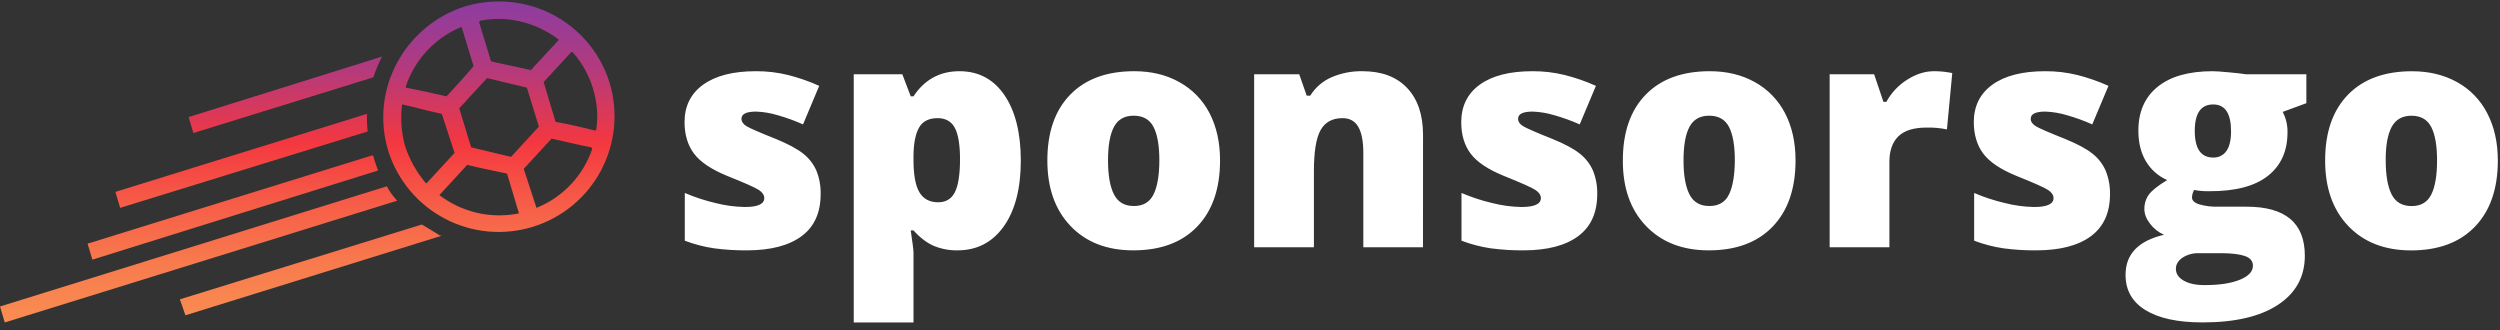 <svg width="250" height="33" viewBox="0 0 250 33" fill="none" xmlns="http://www.w3.org/2000/svg">
<rect x="0" y="0" width="250" height="33" fill="#333333" stroke="none"/>
<g clip-path="url(#clip0_25_957)">
<g clip-path="url(#clip1_25_957)">
<path fill-rule="evenodd" clip-rule="evenodd" d="M46.484 0.645C52.612 -1.187 59.059 2.152 60.964 8.285C61.843 11.21 61.53 14.365 60.093 17.061C58.657 19.756 56.213 21.776 53.295 22.678C50.377 23.581 47.22 23.294 44.512 21.88C41.804 20.466 39.764 18.04 38.837 15.129C36.932 8.922 40.514 2.554 46.484 0.645ZM42.584 18.313H42.669L45.456 15.289L44.182 11.389C42.351 10.991 42.271 10.911 40.202 10.434V10.513C40.03 11.9 40.138 13.307 40.52 14.651C40.971 15.991 41.671 17.234 42.584 18.313ZM51.897 21.337L50.703 17.358C48.872 16.96 48.315 16.88 46.723 16.486C45.768 17.522 44.892 18.476 43.937 19.511C45.057 20.365 46.346 20.97 47.719 21.285C49.092 21.6 50.516 21.618 51.897 21.337ZM59.219 14.891L59.139 14.731C57.866 14.493 56.512 14.174 55.159 13.86L52.374 16.884L53.648 20.784C54.947 20.262 56.118 19.465 57.08 18.448C58.042 17.431 58.773 16.217 59.222 14.891H59.219ZM51.101 15.687L53.886 12.662L52.688 8.762C51.335 8.445 49.981 8.125 48.708 7.807L45.923 10.831L47.117 14.731C48.477 15.049 49.748 15.364 51.101 15.687ZM59.537 13.06L59.617 12.98C59.855 11.627 59.697 10.195 59.299 8.842C58.892 7.523 58.214 6.303 57.308 5.261L57.15 5.181L54.364 8.205L55.557 12.185C56.91 12.423 58.264 12.742 59.537 13.06ZM44.654 9.638C45.525 8.683 46.484 7.647 47.359 6.614L46.166 2.714H46.086C44.806 3.251 43.654 4.053 42.707 5.068C41.76 6.083 41.04 7.288 40.594 8.603V8.762C43.221 9.32 42.266 9.08 44.654 9.638ZM47.994 2.077L47.914 2.236L49.107 6.136C50.461 6.454 51.734 6.694 53.087 7.007L55.882 3.987L55.804 3.907C53.568 2.236 50.703 1.52 47.997 2.077H47.994ZM37.249 15.527L8.758 24.366L9.236 25.963L37.808 17.05C37.625 16.58 37.466 16.102 37.332 15.617L37.249 15.527ZM38.681 18.631L0 30.648L0.478 32.245L39.716 20.07C39.309 19.638 38.962 19.154 38.684 18.631H38.681ZM36.691 11.389L11.54 19.188L12.018 20.785L36.771 13.146C36.706 12.563 36.68 11.976 36.694 11.389H36.691ZM42.183 22.451L17.986 29.932L18.542 31.529L44.171 23.57C44.023 23.568 43.882 23.512 43.773 23.412C43.221 23.088 42.743 22.769 42.186 22.451H42.183ZM38.204 5.658L18.863 11.707L19.34 13.304L37.329 7.733C37.572 7.022 37.866 6.328 38.207 5.658H38.204Z" fill="url(#paint0_linear_25_957)"/>
<path d="M82.064 19.418C82.064 21.271 81.432 22.668 80.168 23.61C78.904 24.551 77.093 25.027 74.735 25.035C73.614 25.046 72.494 24.977 71.384 24.829C70.391 24.68 69.418 24.426 68.48 24.071V19.296C69.465 19.717 70.486 20.053 71.529 20.299C72.497 20.548 73.491 20.683 74.491 20.7C75.781 20.7 76.427 20.403 76.428 19.809C76.428 19.509 76.247 19.238 75.885 18.998C75.523 18.758 74.471 18.29 72.728 17.594C71.143 16.945 70.036 16.204 69.407 15.37C68.779 14.537 68.461 13.488 68.454 12.224C68.454 10.612 69.076 9.359 70.319 8.464C71.563 7.568 73.319 7.121 75.587 7.121C76.672 7.114 77.753 7.241 78.806 7.5C79.874 7.77 80.917 8.133 81.922 8.586L80.302 12.439C79.487 12.076 78.648 11.771 77.791 11.527C77.084 11.311 76.352 11.187 75.613 11.158C74.636 11.158 74.147 11.397 74.147 11.876C74.147 12.166 74.318 12.415 74.659 12.623C75.001 12.831 75.985 13.259 77.611 13.905C78.82 14.403 79.726 14.891 80.328 15.37C80.894 15.816 81.343 16.393 81.635 17.051C81.937 17.803 82.084 18.608 82.064 19.418ZM95.757 25.035C94.953 25.05 94.155 24.902 93.41 24.6C92.713 24.309 92.026 23.79 91.35 23.042H91.072C91.256 24.252 91.349 25.003 91.35 25.297V32.245H85.375V7.428H90.232L91.072 9.631H91.35C92.456 7.957 93.987 7.121 95.941 7.121C97.855 7.121 99.355 7.917 100.442 9.509C101.529 11.101 102.076 13.279 102.081 16.042C102.081 18.838 101.515 21.034 100.381 22.633C99.248 24.23 97.706 25.032 95.757 25.035ZM93.759 11.815C92.887 11.815 92.272 12.125 91.913 12.747C91.554 13.368 91.366 14.297 91.35 15.534V16.006C91.35 17.496 91.548 18.572 91.944 19.234C92.34 19.896 92.965 20.227 93.82 20.228C94.585 20.228 95.139 19.897 95.481 19.234C95.822 18.571 95.997 17.485 96.003 15.976C96.003 14.492 95.829 13.427 95.481 12.781C95.132 12.136 94.558 11.814 93.759 11.815ZM122.005 16.037C122.005 18.865 121.244 21.072 119.72 22.657C118.196 24.243 116.067 25.035 113.331 25.035C110.7 25.035 108.609 24.226 107.059 22.606C105.508 20.987 104.734 18.797 104.736 16.037C104.736 13.222 105.497 11.032 107.021 9.467C108.545 7.902 110.68 7.12 113.427 7.121C115.128 7.121 116.628 7.483 117.928 8.207C119.222 8.919 120.275 10 120.953 11.312C121.653 12.665 122.004 14.24 122.005 16.037ZM110.802 16.037C110.802 17.526 111 18.661 111.397 19.44C111.794 20.219 112.46 20.606 113.395 20.601C114.319 20.601 114.971 20.214 115.354 19.44C115.736 18.666 115.93 17.531 115.935 16.037C115.935 14.562 115.741 13.448 115.354 12.697C114.967 11.946 114.304 11.57 113.365 11.569C112.45 11.569 111.794 11.942 111.397 12.687C111 13.432 110.802 14.549 110.802 16.037ZM142.298 24.727H136.333V15.29C136.333 14.141 136.166 13.274 135.831 12.687C135.496 12.101 134.964 11.81 134.234 11.816C133.229 11.816 132.503 12.216 132.056 13.015C131.609 13.815 131.387 15.194 131.391 17.154V24.729H125.415V7.428H129.924L130.672 9.57H131.021C131.523 8.759 132.26 8.119 133.133 7.735C134.115 7.309 135.178 7.1 136.248 7.121C138.162 7.121 139.648 7.677 140.707 8.79C141.766 9.903 142.298 11.465 142.304 13.474L142.298 24.727ZM159.722 19.418C159.722 21.271 159.09 22.668 157.826 23.61C156.561 24.551 154.751 25.027 152.394 25.035C151.277 25.046 150.161 24.977 149.054 24.829C148.062 24.68 147.089 24.426 146.15 24.071V19.296C147.136 19.718 148.156 20.053 149.199 20.299C150.164 20.549 151.155 20.683 152.151 20.7C153.443 20.7 154.088 20.403 154.088 19.809C154.088 19.509 153.907 19.238 153.545 18.998C153.183 18.758 152.134 18.29 150.399 17.594C148.805 16.945 147.695 16.204 147.068 15.37C146.441 14.537 146.126 13.488 146.124 12.224C146.124 10.612 146.743 9.359 147.98 8.464C149.217 7.568 150.973 7.121 153.248 7.121C154.332 7.114 155.413 7.241 156.467 7.5C157.538 7.769 158.584 8.132 159.591 8.586L157.972 12.439C157.154 12.077 156.312 11.772 155.452 11.527C154.745 11.311 154.013 11.187 153.274 11.158C152.296 11.158 151.808 11.397 151.809 11.876C151.809 12.166 151.979 12.418 152.321 12.623C152.664 12.828 153.647 13.262 155.273 13.905C156.489 14.403 157.394 14.891 157.988 15.37C158.555 15.815 159.003 16.393 159.295 17.051C159.597 17.803 159.742 18.608 159.722 19.418ZM179.554 16.037C179.554 18.865 178.793 21.072 177.269 22.657C175.745 24.243 173.616 25.035 170.88 25.035C168.257 25.035 166.166 24.226 164.608 22.606C163.049 20.987 162.275 18.797 162.285 16.037C162.285 13.222 163.046 11.032 164.57 9.467C166.094 7.902 168.229 7.12 170.976 7.121C172.678 7.121 174.178 7.483 175.477 8.207C176.771 8.919 177.823 10 178.5 11.312C179.204 12.665 179.555 14.24 179.554 16.037ZM168.352 16.037C168.352 17.526 168.55 18.661 168.946 19.44C169.342 20.219 170.009 20.606 170.946 20.601C171.875 20.601 172.527 20.214 172.903 19.44C173.279 18.666 173.472 17.531 173.484 16.037C173.484 14.562 173.29 13.448 172.903 12.697C172.516 11.946 171.853 11.57 170.914 11.569C169.999 11.569 169.343 11.942 168.946 12.687C168.549 13.432 168.351 14.549 168.352 16.037ZM193.402 7.121C193.9 7.119 194.397 7.16 194.887 7.244L195.226 7.305L194.693 12.941C194.025 12.802 193.342 12.74 192.66 12.757C191.362 12.757 190.416 13.054 189.821 13.648C189.227 14.243 188.933 15.1 188.94 16.221V24.727H182.965V7.428H187.413L188.345 10.187H188.635C189.129 9.278 189.849 8.512 190.726 7.964C191.608 7.402 192.5 7.121 193.402 7.121ZM211 19.418C211 21.271 210.368 22.668 209.104 23.61C207.839 24.551 206.028 25.027 203.67 25.035C202.55 25.046 201.43 24.977 200.319 24.829C199.327 24.68 198.354 24.426 197.415 24.071V19.296C198.401 19.718 199.421 20.053 200.464 20.299C201.429 20.549 202.42 20.683 203.416 20.7C204.707 20.7 205.352 20.403 205.353 19.809C205.353 19.509 205.172 19.238 204.81 18.998C204.448 18.758 203.396 18.29 201.654 17.594C200.068 16.945 198.961 16.204 198.333 15.37C197.705 14.537 197.387 13.488 197.379 12.224C197.379 10.612 198.001 9.359 199.245 8.464C200.489 7.568 202.245 7.121 204.513 7.121C205.597 7.114 206.678 7.241 207.732 7.5C208.8 7.77 209.842 8.133 210.847 8.586L209.227 12.439C208.413 12.076 207.574 11.771 206.717 11.527C206.01 11.311 205.277 11.187 204.539 11.158C203.561 11.158 203.072 11.397 203.072 11.876C203.072 12.166 203.243 12.415 203.585 12.623C203.926 12.831 204.91 13.259 206.537 13.905C207.753 14.403 208.659 14.891 209.253 15.37C209.819 15.816 210.268 16.393 210.56 17.051C210.866 17.802 211.016 18.607 211 19.418ZM224.601 7.428H230.636V10.318L228.27 11.189C228.602 11.824 228.767 12.533 228.75 13.249C228.75 15.107 228.098 16.552 226.793 17.584C225.488 18.616 223.538 19.129 220.942 19.122C220.43 19.133 219.918 19.091 219.414 18.998C219.282 19.226 219.208 19.483 219.199 19.746C219.199 20.047 219.437 20.276 219.917 20.433C220.525 20.608 221.158 20.688 221.791 20.669H224.662C228.543 20.669 230.484 22.302 230.483 25.568C230.483 27.672 229.584 29.311 227.788 30.487C225.991 31.663 223.47 32.247 220.223 32.24C217.771 32.24 215.879 31.83 214.546 31.01C213.213 30.19 212.55 29.012 212.556 27.474C212.556 25.41 213.838 24.078 216.401 23.477C215.856 23.237 215.38 22.863 215.018 22.39C214.63 21.892 214.437 21.401 214.437 20.915C214.426 20.403 214.579 19.9 214.872 19.48C215.163 19.07 215.777 18.578 216.716 18.004C215.837 17.621 215.099 16.973 214.605 16.15C214.093 15.302 213.837 14.274 213.837 13.065C213.837 11.179 214.479 9.717 215.764 8.678C217.048 7.64 218.879 7.121 221.257 7.121C221.572 7.121 222.116 7.158 222.887 7.232C223.666 7.302 224.236 7.366 224.599 7.428H224.601ZM217.589 26.884C217.589 27.376 217.856 27.773 218.389 28.073C218.922 28.373 219.63 28.518 220.51 28.508C221.953 28.508 223.111 28.331 223.985 27.975C224.859 27.62 225.295 27.152 225.292 26.57C225.292 26.112 225.028 25.791 224.502 25.607C223.975 25.424 223.217 25.327 222.227 25.317H219.88C219.303 25.299 218.735 25.456 218.25 25.768C217.809 26.073 217.589 26.443 217.589 26.879V26.884ZM219.477 13.099C219.477 14.87 220.092 15.754 221.322 15.754C221.58 15.764 221.836 15.71 222.067 15.595C222.298 15.481 222.496 15.31 222.643 15.099C222.951 14.663 223.105 14.005 223.105 13.13C223.105 11.34 222.511 10.445 221.322 10.445C220.092 10.443 219.476 11.326 219.475 13.095L219.477 13.099ZM249.784 16.041C249.784 18.869 249.022 21.076 247.498 22.662C245.975 24.247 243.845 25.04 241.11 25.04C238.48 25.04 236.389 24.23 234.837 22.611C233.285 20.991 232.511 18.802 232.514 16.041C232.514 13.226 233.276 11.036 234.799 9.471C236.323 7.906 238.458 7.124 241.205 7.125C242.9 7.125 244.401 7.487 245.707 8.211C246.998 8.922 248.048 10.004 248.719 11.316C249.427 12.667 249.781 14.24 249.782 16.037L249.784 16.041ZM238.572 16.041C238.572 17.531 238.769 18.665 239.165 19.444C239.561 20.223 240.231 20.61 241.175 20.606C242.096 20.606 242.749 20.218 243.132 19.444C243.516 18.67 243.707 17.535 243.706 16.041C243.706 14.566 243.512 13.453 243.125 12.702C242.738 11.95 242.079 11.575 241.147 11.573C240.232 11.573 239.572 11.946 239.168 12.691C238.765 13.437 238.565 14.552 238.57 16.037L238.572 16.041Z" fill="white"/>
</g>
</g>
<defs>
<linearGradient id="paint0_linear_25_957" x1="30.751" y1="-31.503" x2="30.751" y2="60.152" gradientUnits="userSpaceOnUse">
<stop offset="0.22" stop-color="#6B3EC1"/>
<stop offset="0.26" stop-color="#703EBD"/>
<stop offset="0.31" stop-color="#7D3DB0"/>
<stop offset="0.36" stop-color="#943C9A"/>
<stop offset="0.42" stop-color="#B43A7C"/>
<stop offset="0.47" stop-color="#DD3856"/>
<stop offset="0.5" stop-color="#F43740"/>
<stop offset="0.51" stop-color="#F43E41"/>
<stop offset="0.57" stop-color="#F65F48"/>
<stop offset="0.63" stop-color="#F87A4D"/>
<stop offset="0.7" stop-color="#F98F52"/>
<stop offset="0.77" stop-color="#FA9E55"/>
<stop offset="0.86" stop-color="#FBA656"/>
<stop offset="1" stop-color="#FBA957"/>
</linearGradient>
<clipPath id="clip0_25_957">
<rect width="249.784" height="32.101" fill="white" transform="translate(0 0.144)"/>
</clipPath>
<clipPath id="clip1_25_957">
<rect width="249.784" height="32.101" fill="white" transform="translate(0 0.144)"/>
</clipPath>
</defs>
</svg>
